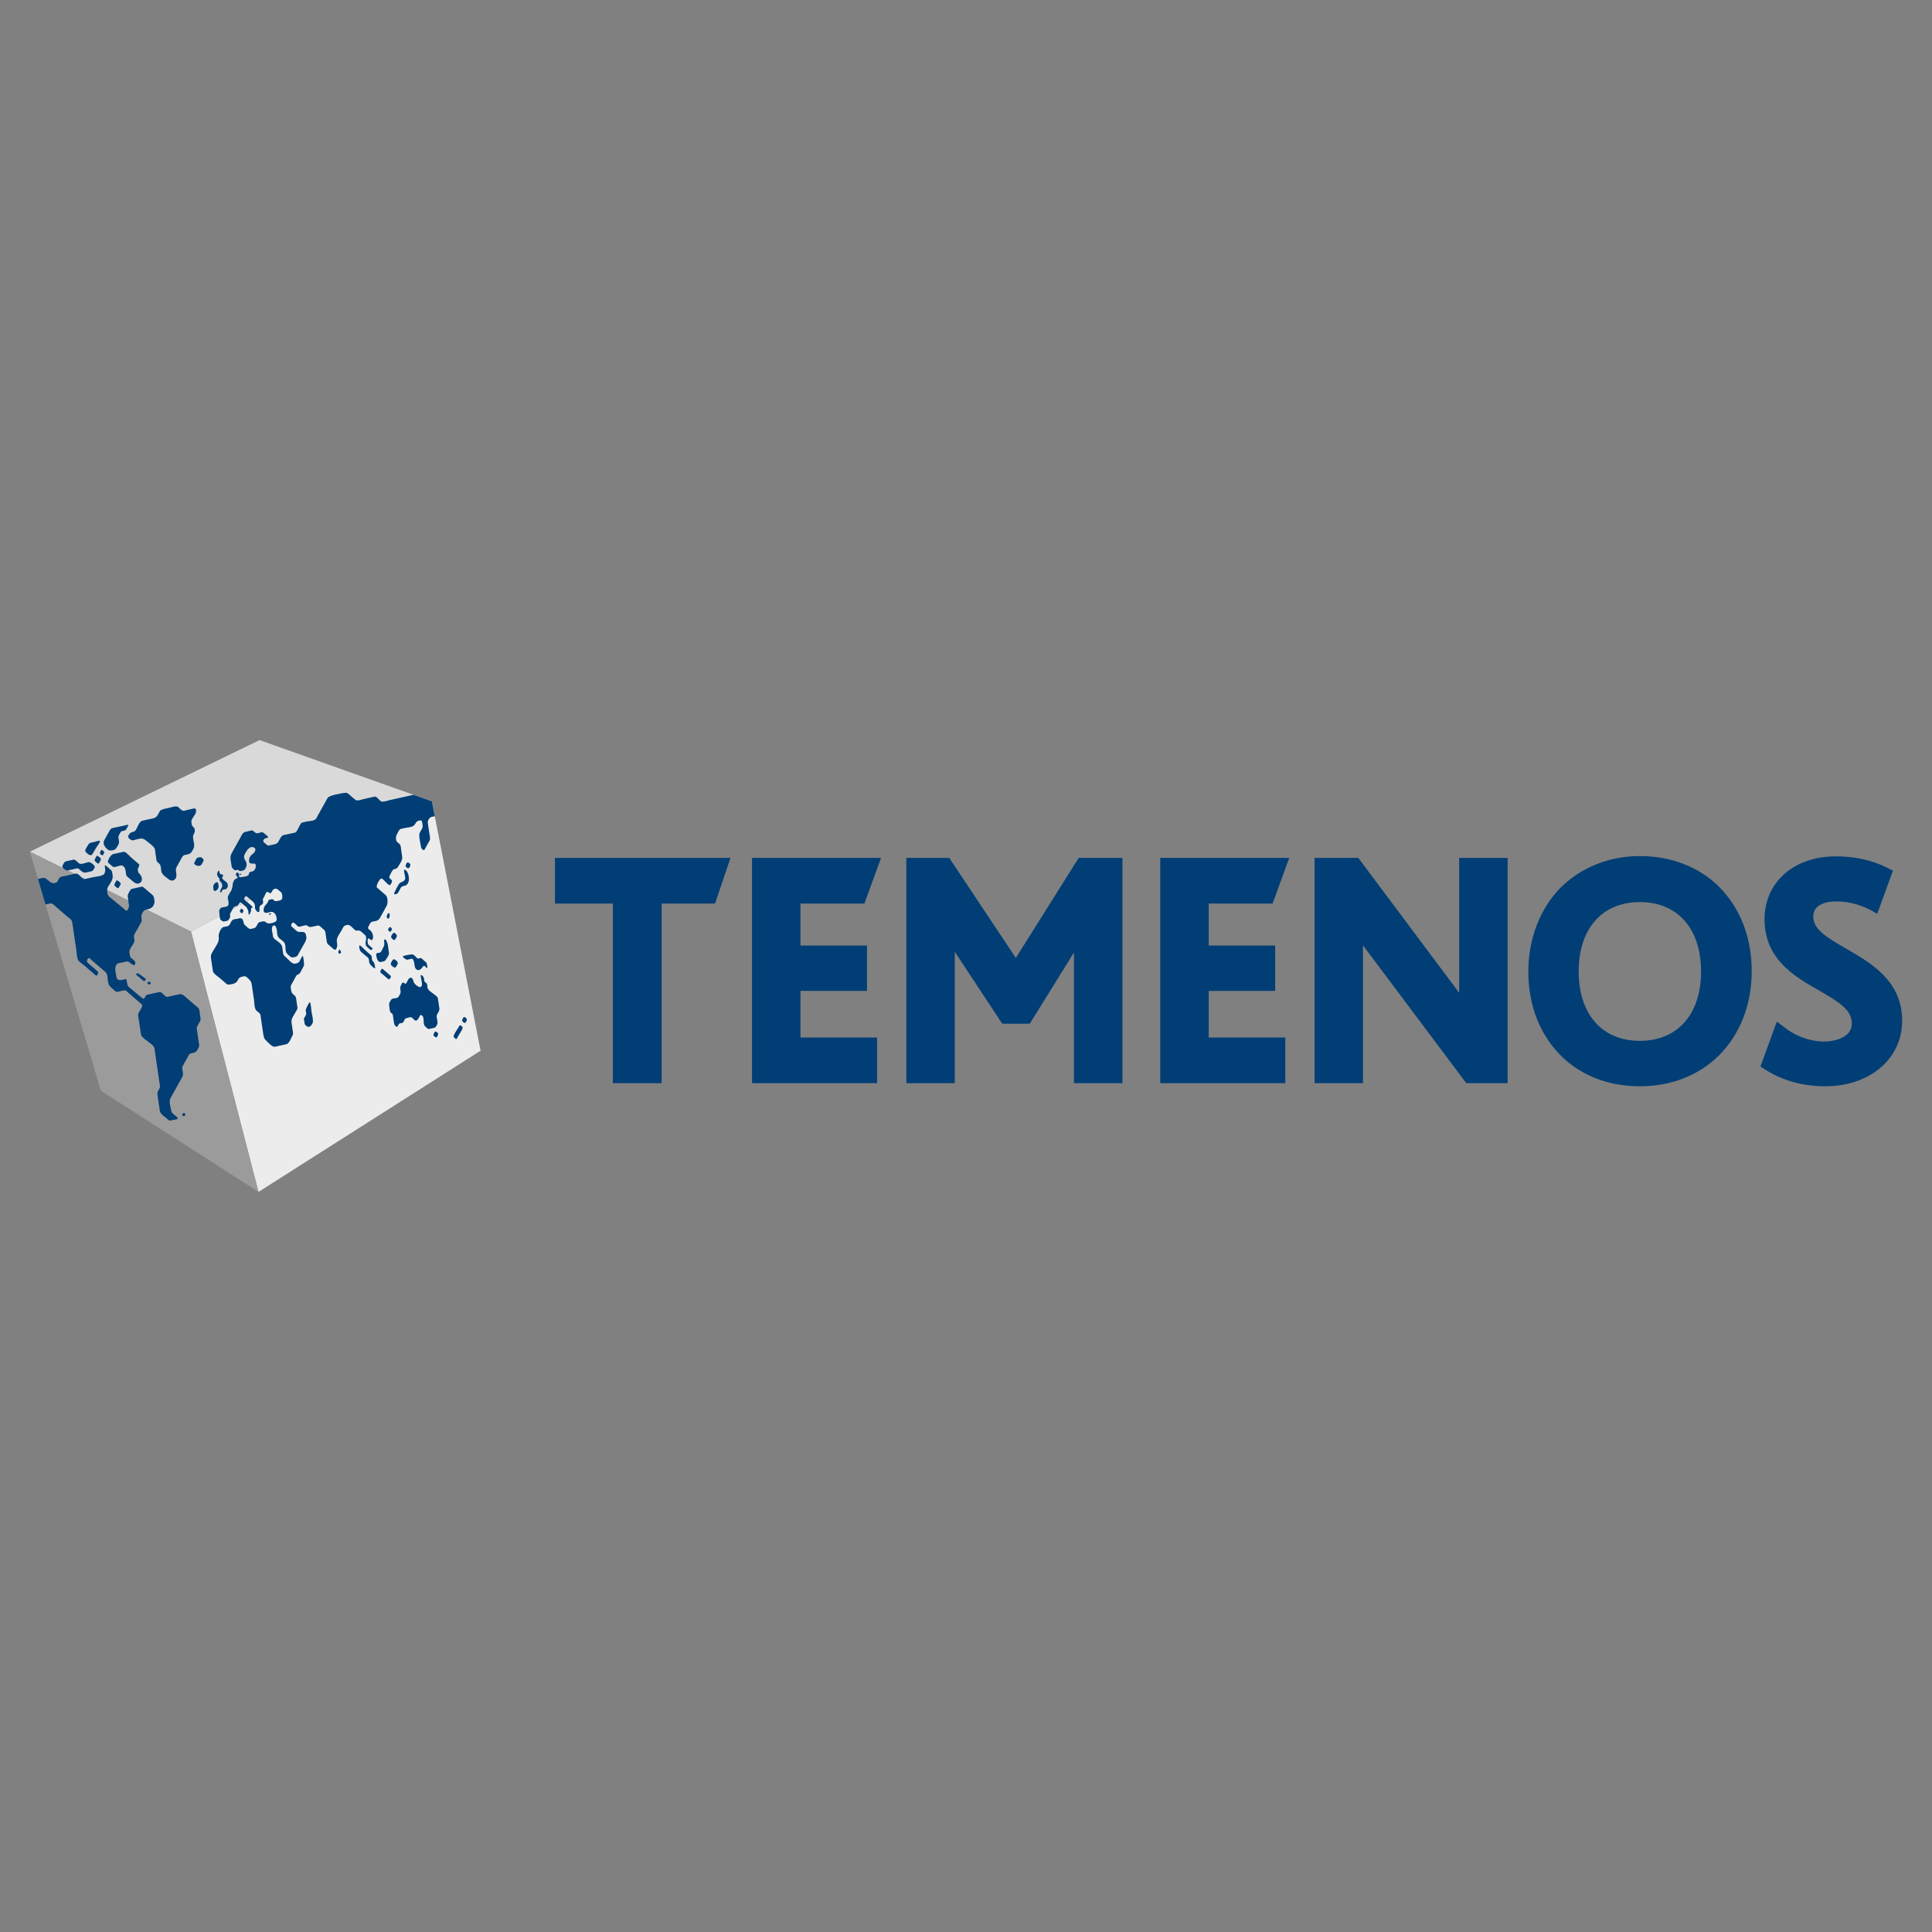 <?xml version="1.0" encoding="utf-8"?>
<!-- Generator: Adobe Illustrator 16.0.0, SVG Export Plug-In . SVG Version: 6.00 Build 0)  -->
<!DOCTYPE svg PUBLIC "-//W3C//DTD SVG 1.0//EN" "http://www.w3.org/TR/2001/REC-SVG-20010904/DTD/svg10.dtd">
<svg version="1.0" id="Layer_1" xmlns="http://www.w3.org/2000/svg" xmlns:xlink="http://www.w3.org/1999/xlink" x="0px" y="0px"
	 width="800px" height="800px" viewBox="0 0 800 800" enable-background="new 0 0 800 800" xml:space="preserve">
<rect x="0" y="0" width="800" height="800" fill="#808080" stroke="none"/>
<g>
	<path fill="none" d="M178.829,331.812l-71.344-25.357l-95.124,46.214l29.396,98.952l65.285,41.926l91.957-58.477L178.829,331.812z"
		/>
	<path fill="#D9D9D9" d="M107.485,306.454l-95.127,46.214l66.749,33.105l99.722-53.962L107.485,306.454z"/>
	<path fill="#ECECEC" d="M198.999,435.069l-91.96,58.477L79.107,385.771l99.722-53.959L198.999,435.069z"/>
	<path fill="#9C9B9B" d="M41.754,451.62l-29.393-98.952l66.748,33.105l27.935,107.772L41.754,451.62z"/>
	<g>
		<path fill="#003E75" d="M48.282,364.586c-0.209,0.104-1.142,1.812-0.878,2.04c0.085,0.262,1.458,1.434,1.641,1.104
			c0.153-0.278,1.211-1.755,0.877-2.041C49.838,365.429,48.466,364.255,48.282,364.586 M76.037,460.889
			c-0.122,0.022-0.697,0.437-0.619,0.727c0.038,0.187,0.534,0.642,0.698,0.596c0.116-0.029,0.748-0.473,0.689-0.745
			C76.788,461.271,76.272,460.819,76.037,460.889 M44.574,351.781c0.779,0.672,3.018,0.452,3.606-0.614
			c0.301-0.537,0.73-1.098,0.941-1.693c0.382-0.688,0.033-1.823-0.074-2.563c-0.123-0.836,0.473-1.574,0.822-2.206
			c0.43-0.772,1.128-0.531,1.742-0.813c0.665-0.148,1.075-1.281,1.417-1.9c0.357-0.638-0.216-0.468-0.538-0.396l-4.423,0.988
			c-0.893,0.201-2.031,0.166-2.588,1.171l-2.308,4.159c-0.875,1.573,0.499,3.08,1.401,3.864 M38.315,353.58l1.587-2.656
			c0.157-0.263,1.683-2.34,1.506-2.697c-0.178-0.355-2.331,0.413-2.6,0.474c-0.817,0.183-1.76,0.162-2.271,1.083
			c-0.347,0.627-1.765,2.382-1.001,3.046C36.264,353.458,37.514,354.926,38.315,353.58 M26.867,360.046
			c0.528,0.459,0.957,0.44,1.553,0.308c0.783-0.18,1.567-0.353,2.35-0.526c0.549-0.122,1.352-0.484,1.863-0.04
			c1.053,0.911,1.729,1.77,3.04,1.476l2.163-0.484c0.701-0.155,0.976-0.814,1.349-1.486c0.529-0.956-1.966-2.479-2.602-2.334
			c-0.957,0.213-3.063,1.245-3.954,0.474c-0.462-0.403-0.944-0.968-1.452-1.258c-0.501-0.433-1.259-0.094-1.796,0.026l-2.077,0.464
			c-0.686,0.152-1.011,1.041-1.371,1.692C25.476,359.176,26.412,359.655,26.867,360.046 M41.42,353.438
			c0.078,0.215,0.971,0.985,1.144,0.672c0.174-0.099,0.787-1.202,0.534-1.422c-0.178-0.157-0.934-1.053-1.144-0.672
			C41.781,352.112,41.167,353.22,41.42,353.438 M40.092,354.418c-0.208,0.101-1.143,1.81-0.878,2.038
			c0.224,0.194,1.413,1.514,1.643,1.104c0.208-0.103,1.143-1.81,0.875-2.04C41.649,355.258,40.275,354.086,40.092,354.418
			 M50.89,358.584c0.743,0.426,1.003,1.15,1.142,2.083c0.115,0.8,0.063,1.768,0.632,2.26c0.516,0.556,1.151,0.997,1.712,1.479
			c1.126,0.977,2.53,2.283,3.891,0.912c1.075-1.083,0.24-2.845-0.611-3.584c-0.427-0.369-0.64-1.194-0.583-1.839
			c0.046-0.538,0.964-1.608,0.449-2.055c-1.104-0.957-2.207-1.913-3.313-2.867c-0.737-0.639-2.174-2.471-3.186-2.244l-4.306,0.96
			c-0.718,0.157-2.621,2.926-1.831,3.607l1.701,1.472c0.583,0.507,1.537,0.058,2.159-0.083c0.599-0.134,1.578-0.587,2.143-0.101
			 M54.413,347.869c0.631,0.265,1.523-0.154,2.143-0.291c1.579-0.354,2.529-0.721,3.928,0.488c1.025,0.888,2.359,1.697,3.231,2.8
			c0.523,0.45,0.533,1.555,0.634,2.249c0.148,1.009,0.291,2.01,0.444,3.016c0.132,0.914,0.783,1.046,1.25,1.612
			c0.622,0.538,0.614,2.112,0.735,2.936c0.232,1.596,2.154,2.604,3.135,3.453c0.69,0.597,1.793,0.704,2.494,0
			c0.94-0.95,0.634-2.218,0.447-3.484c-0.156-1.085,0.32-1.698,0.784-2.536l1.803-3.244c0.493-0.895,1.367-0.883,2.165-1.06
			c1.053-0.236,1.478-0.515,2.094-1.622c0.582-1.05,0.847-1.622,0.659-2.904c-0.136-0.916-0.72-2.796-0.235-3.665
			c0.398-0.721,0.725-1.39,0.462-2.3c-0.093-0.621-0.48-0.729-0.771-1.118c-0.431-0.37-0.457-1.053-0.542-1.629
			c-0.258-1.747,1.785-2.903,1.921-4.555c0.075-0.887-0.234-1.388-0.911-1.238l-2.588,0.579c-0.501,0.112-1.073,0.351-1.585,0.354
			c-0.746,0.168-1.657-0.947-2.197-1.452c-0.833-0.779-2.762,0-3.868,0.246c-0.979,0.218-3.45,0.622-3.831,1.322
			c-0.766,1.396-1.21,2.666-2.601,2.979l-4.706,1.053c-1.171,0.259-1.958,2.59-2.576,3.695c-0.396,0.722-0.88,0.836-1.541,0.987
			c-0.873,0.191-1.187,0.671-1.681,1.549C52.728,346.776,53.965,347.684,54.413,347.869 M90.748,363.642
			c0.198,0.38,0.047,0.968,0.381,1.257c0.576,0.499,1.009,1.231,0.878,2.213c-0.05,0.382-1.438,2.122-0.625,2.475
			c0.314,0.136,0.553-1.079,0.873-1.148c0.427-0.268,1.04-0.05,1.456-0.381c0.865-0.694,0.846-2.083,0.047-2.747l-1.474-1.224
			c-0.739-0.616,0.156-0.983,0.063-1.602c-0.099-0.677-0.901-0.319-1.194-0.572c-0.335-0.201-0.14-1.535-0.638-1.367
			c-0.116,0.037-0.477,0.704-0.507,0.814c-0.166,0.3-0.063,1.098,0.054,1.398C90.27,363.156,90.565,363.287,90.748,363.642
			 M100.351,378.073c0.164-0.096,0.65-0.991,0.409-1.197c-0.165-0.142-0.762-0.869-0.962-0.513
			c-0.162,0.096-0.646,0.992-0.407,1.196c0.075,0.203,0.797,0.81,0.963,0.514 M165.965,367.556c0.323-0.583,1.373-0.734,1.851-0.867
			c0.856-0.225,1.232-1.228,1.378-1.681c0.211-0.648,0.174-1.3,0.078-1.934c-0.071-0.491-0.266-1.479-0.725-2.146
			c-0.104-0.169-0.761-1.003-1.107-0.785c-0.477,0.291,0.418,2.547,0.357,3.657c-0.037,0.791-0.979,1.243-1.444,1.434
			c-0.559,0.235-1.029,0.493-1.32,1.046c-0.265,0.497-1.979,3.445-1.797,3.862c0.178,0.401,0.939,0.06,1.176-0.081
			c0.357-0.218,0.66-0.807,0.869-1.183C165.646,368.223,165.603,368.211,165.965,367.556 M169.233,359.524
			c0.184-0.104,0.925-1.158,0.649-1.627c-0.153-0.259-0.778-0.982-1.248-0.759c-0.179,0.102-0.819,1.13-0.646,1.627
			c0.09,0.225,0.835,0.907,1.245,0.762 M154.019,397.159c-0.062-0.428-0.056-1.299-0.381-1.587l-2.403-2.128
			c-0.215-0.186-2.061-2.101-2.329-1.988c-0.365,0.154-0.073,2.065,0.616,2.688c0.873,0.788,1.803,1.512,2.701,2.268
			c0.803,0.672,0.422,1.547,0.811,2.51c0.067,0.453,2.035,2.245,2.229,2.088c0.248-0.199-0.284-2.439-0.564-2.682
			C154.289,397.977,154.106,397.768,154.019,397.159 M140.515,393.229c-0.12,0.072-0.481,0.756-0.435,1.132
			c0.033,0.28,0.393,0.621,0.724,0.542c0.364-0.141,0.538-0.575,0.295-0.993c-0.08-0.149-0.381-0.82-0.582-0.681 M161.274,378.247
			c-0.067-0.18-0.456-0.156-0.709,0.125c-0.266,0.378-0.413,0.822-0.429,1.283c0,0.325,0.344,0.765,0.713,0.72
			C161.353,380.239,161.485,378.755,161.274,378.247 M128.322,414.997c-0.305-0.081-1.647,2.677-1.721,3.12
			c-0.099,0.594,0.282,1.223,0.18,1.816c-0.096,0.563-0.576,1.136-0.834,1.597c-0.276,0.494,0.104,1.043,0.166,2.153
			c0.038,0.706,0.663,1.088,1.148,1.389c0.928,0.572,2.205-0.854,2.322-2.072c0.082-1.214-0.416-2.83-0.59-4.025
			C128.934,418.583,128.698,415.094,128.322,414.997 M163.634,400.646c0.408-0.243,1.203-1.466,1.075-2.067
			c-0.08-0.357-1.246-1.611-1.802-1.331c-0.493,0.32-1.164,1.578-1.072,2.064C161.937,399.846,163.273,400.858,163.634,400.646
			 M168.509,397.372c0.532,0.056,1.221-0.273,1.748-0.39c0.901-0.201,1.19,1.247,1.302,2c0.162,1.096,0.204,2.189,1.206,2.615
			c0.851,0.349,1.724-0.391,2.087-1.053c0.225-0.396,0.71-0.792,1.107-0.449c0.169,0.074,0.806,0.912,0.974,0.775
			c0.158-0.129-0.192-1.613-0.229-1.845c-0.078-0.539-0.723-0.896-1.043-1.171c-0.39-0.338-0.904-1.001-1.387-1.133
			c-0.483-0.135-1.066,0.464-1.512,0.06c-0.771-0.698-1.508-1.794-2.505-1.573c-0.392,0.088-3.357,0.392-3.437,0.875
			C166.765,396.438,168.215,397.437,168.509,397.372 M180.165,427.152c-0.18,0.104-0.886,1.337-0.647,1.63
			c0.156,0.189,0.909,0.956,1.246,0.757c0.184-0.102,0.835-1.232,0.649-1.627c-0.09-0.223-0.925-0.941-1.248-0.762 M193.282,421.915
			c-0.089-0.223-0.888-0.984-1.248-0.76c-0.181,0.104-0.828,1.299-0.649,1.628c0.15,0.266,0.871,0.983,1.251,0.761
			C192.891,423.438,193.446,422.376,193.282,421.915 M190.284,424.678c-0.235,0.291-0.366,0.676-0.715,1.188
			c-0.229,0.328-2.093,3.094-1.704,3.524c0.256,0.285,1.032,1.146,1.246,0.764c0.235-0.395,0.574-1.04,0.724-1.306
			c0.649-1.168,1.967-2.887,1.702-3.526C191.452,425.098,190.587,424.273,190.284,424.678 M61.561,406.476
			c-0.17,0.061-0.659,0.42-0.561,0.663c0.041,0.162,0.611,0.584,0.896,0.528c0.142-0.032,0.661-0.435,0.56-0.665
			C62.413,406.891,61.769,406.399,61.561,406.476 M57.152,403.002c-0.265-0.155-1.058,0.376-0.672,0.7
			c0.892,0.668,1.276,1.037,1.459,1.194c1.058,0.906,1.549,1.452,1.883,1.331c0.208-0.106,0.833-0.609,0.428-0.987
			c-0.267-0.232-0.387-0.313-0.739-0.559C58.398,403.917,57.892,403.427,57.152,403.002 M163.149,389.245
			c0.313,0.273,1.174-1.295,1.191-1.594c0.09-0.55-0.863-1.459-1.209-1.428c-0.413,0.038-1.175,1.295-1.189,1.594
			C161.876,388.445,162.914,389.216,163.149,389.245 M161.497,385.826c0.205,0.181,0.766-0.844,0.777-1.038
			c0.058-0.36-0.564-0.953-0.789-0.933c-0.269,0.023-0.769,0.846-0.779,1.04C160.666,385.308,161.342,385.809,161.497,385.826
			 M161.786,404.09c-0.867-0.813-1.797-1.557-2.692-2.331c-0.175-0.151-0.778-0.784-1.002-0.584c-0.187,0.17-0.829,1.24-0.56,1.473
			c0.262,0.309,0.703,0.609,0.882,0.767l1.811,1.563c0.175,0.152,0.637,0.603,0.9,0.552
			C161.39,405.477,162.114,404.398,161.786,404.09 M157.737,398.322c0.808-0.183,1.592-0.124,2.081-1.003
			c0.354-0.637,1.386-1.86,1.255-2.715c-0.172-1.188-0.36-2.378-0.522-3.569c-0.078-0.594-0.831-2.628-1.419-1.909
			c-0.07,0.143-0.1,0.3-0.087,0.458c0.046,1.006,0.293,1.526-0.174,2.369c-0.344,0.625-0.958,2.393-1.635,2.543
			c-0.311,0.067-1.023,0.044-1.271,0.284c-0.309,0.28-0.201,0.646-0.143,1.037c0.165,1.129,0.728,2.771,1.917,2.505"/>
		<path fill="#003E75" d="M89.054,368.949c0.581-0.131,1.59-0.975,1.453-1.896c-0.09-0.613-0.014-1.887-0.686-1.736
			c-0.842,0.195-1.455,0.919-1.511,1.78C88.27,367.771,88.4,369.092,89.054,368.949 M99.773,362.126
			c0.021-0.104,0.132-0.301-0.029-0.325c-0.142-0.021-0.365,0.004-0.464,0.175c-0.056,0.103-0.122,0.322,0.034,0.347
			C99.448,362.342,99.737,362.282,99.773,362.126 M181.341,413.507c-0.135-0.885-1.226-1.454-1.759-1.918
			c-0.675-0.581-1.948-1.265-2.402-2.147c-0.24-0.456-0.229-1.24-0.306-1.759c-0.075-0.526-0.641-0.828-0.956-1.101
			c-0.408-0.354-0.215-1.214-0.403-1.695c-0.04-0.304-0.985-1.346-1.224-1.159c-0.253,0.205,0.233,2.191,0.273,2.465
			c0.107,0.744,0.407,1.665-0.128,2.267c-0.57,1.032-3.029-1.07-3.153-1.918c-0.092-0.627-0.585-1.807-1.26-1.659
			c-0.756-0.065-1.115,1.01-1.469,1.645c-0.462,0.835-0.517,1.108-1.236,0.486c-0.732-0.634-0.985,0.48-1.391,1.209
			c-0.395,0.713-0.171,1.366-0.052,2.181c0.133,0.906-0.367,1.468-0.766,2.187c-0.723,1.3-2.555,0.268-3.244,1.518
			c-0.343,0.617-0.839,1.185-0.724,1.972c0.117,0.791,0.105,1.971,0.394,2.689c0.107,0.73,1.02,0.738,1.134,1.513l0.447,3.077
			c0.128,0.845,0.243,1.121,0.82,1.625c0.796,0.683,0.706-0.396,1.248-0.942c0.373-0.667,1.394-0.096,1.766-0.767
			c0.459-0.468,0.515-1.47,1.18-1.617c0.588-0.131,1.36-0.501,1.957-0.437c0.604-0.135,1.153,0.998,1.672,1.222
			c0.581,0.501,1.271-0.246,1.569-0.785c0.477-0.854,0.657-1.847,1.477-1.136c1.075,0.924,0.181,3.527,1.166,4.38
			c0.398,0.345,1.127,1.301,1.657,1.18l2.305-0.517c0.458-0.102,0.997-1.053,1.143-1.563c0.325-0.587-0.164-2.141-0.255-2.763
			c-0.225-1.519,1.326-2.237,1.111-3.694l-0.592-4.033 M82.271,417.57c-0.281-0.409-0.758-0.706-1.102-1.002
			c-1.493-1.298-3.007-2.593-4.501-3.889c-1.05-0.921-1.541-1.185-2.821-0.891c-1.464,0.329-2.924,0.658-4.386,0.972
			c-1.346,0.311-2.136-2.267-3.563-1.956c-1.575,0.347-3.153,0.706-4.726,1.051c-0.184,0.05-0.381,0.067-0.544,0.179
			c-0.313,0.2-0.807,1.541-1.185,1.508c-0.377-0.032-0.928-0.546-1.221-0.792c-1.479-1.244-2.836-2.358-4.313-3.587
			c-0.346-0.313-0.649-0.471-0.995-0.987c-0.354-0.517-0.268-2.92-0.956-2.775c-1.134,0.266-3.433,1.25-3.762-0.964
			c-0.246-1.66-1.017-3.945,0.247-5.225c0.46-0.459,1.263-0.459,1.806-0.59c0.806-0.164,1.593-0.346,2.384-0.523
			c0.965-0.216,2.956,2.988,3.395,0.738c0.146-0.913-1.148-1.645-1.477-1.922c-0.723-0.628-0.79-1.33-0.953-2.365
			c-0.229-1.657,1.396-2.973,1.906-4.35c0.492-0.904-0.231-1.973,0.018-2.924c0.18-0.657,0.672-1.3,0.986-1.854
			c0.492-0.887,0.981-1.793,1.491-2.692c0.327-0.575,0.789-1.183,0.675-1.956c-0.132-0.968-0.295-1.657,0.179-2.512
			c0.459-0.822,0.757-1.395,1.594-1.592c1.524-0.329,2.906-0.562,3.465-2.678c0.163-0.64-0.017-1.822-0.213-2.431
			c-0.116-0.77-0.903-1.246-1.362-1.642c-0.727-0.622-1.43-1.231-2.15-1.854c-0.446-0.394-0.973-1.019-1.579-0.887l-3.988,0.887
			c-0.675,0.147-1.085,1.247-1.428,1.889c-0.447,0.788-0.296,1.427-0.166,2.314l0.394,2.727c0.081,0.557-0.604,2.544-1.25,2.021
			c-0.277-0.085-0.622-0.526-0.866-0.725c-0.728-0.609-1.461-1.212-2.202-1.805l-3.891-3.203c-0.872-0.707-1.098-2.939-0.524-3.973
			c0.722-1.281,2.218-3.023,1.971-4.696c-0.134-0.807-0.134-1.84-0.726-2.363c-0.656-0.577-1.328-1.151-1.984-1.726
			c-0.838-0.724-0.493,0.756-0.394,1.345c0.13,0.923-0.247,2.303-1.099,2.497c-1.187,0.542-2.681,0.591-3.913,0.872
			c-0.819,0.178-1.64,0.358-2.462,0.541c-0.459,0.099-1.029,0.346-1.51,0.148c-1.133-0.477-2.002-2.465-3.302-2.168
			c-1.59,0.345-3.181,0.705-4.762,1.05c-0.408,0.099-0.9,0.112-1.298,0.296c-0.899,0.197-0.998,1.74-1.769,2.218
			c-1.659,1.035-2.777-0.147-4.091-1.282c-1.065-0.919-2.036-0.409-3.248-0.147c-0.134,0.034-0.253,0.063-0.385,0.079l3.135,10.557
			c0.61-0.148,1.22-0.276,1.829-0.407c1.034-0.229,1.771,0.739,2.575,1.447c1.521,1.302,3.037,2.607,4.549,3.919
			c0.657,0.561,1.956,1.284,2.102,2.384c0.561,3.808,1.134,7.636,1.691,11.462c0.163,1.134,0.197,2.509,0.523,3.596
			c0.183,1.217,2.169,2.316,2.862,2.923c1.411,1.215,2.806,2.432,4.201,3.646c0.328,0.278,0.787,0.835,1.131,0.213
			c0.478-0.855,0.429-1.199-0.212-1.774c-1.297-1.12-2.594-2.232-3.893-3.366c-0.471-0.41,0-1.741,0.544-1.854
			c0.36-0.082,0.918,0.604,1.183,0.838l4.383,3.794c0.938,0.802,1.905,1.311,2.117,2.788c0.265,1.776,0.197,3.598,1.463,4.681
			l1.855,1.609c0.588,0.511,1.379,0.146,2.018,0c0.478-0.097,1.878-0.56,2.337-0.229c0.411,0.266,0.771,0.64,1.151,0.968
			c1.478,1.266,2.553,2.228,4.032,3.507c0.459,0.394,0.896,0.762,1.354,1.16c0.607,0.523-0.171,1.7-0.448,2.216
			c-0.348,0.622-1.102,1.574-0.985,2.411c0,0.609,0.195,1.28,0.276,1.873c0.279,1.953,0.575,3.924,0.872,5.878
			c0.181,1.33,2.103,2.38,2.89,3.068c0.753,0.643,2.526,1.611,2.712,2.877l0.635,4.382c0.543,3.694,1.087,7.389,1.627,11.082
			c0.117,0.79-0.377,1.428-0.721,2.02c-0.363,0.674-0.378,1.199-0.265,1.957c0.313,2.052,0.608,4.104,0.904,6.156
			c0.246,1.607,1.726,2.365,2.711,3.217c0.46,0.41,1.082,1.149,1.69,1.021c0.328,0,0.723-0.164,1.049-0.23
			c0.459-0.115,1.675-0.099,2.021-0.541c0.262-0.329-1.344-1.511-1.494-1.645c-0.542-0.477-1.116-0.835-1.247-1.724
			c-0.18-1.214-1.002-3.809-0.379-4.941c1.676-3.023,3.367-6.042,5.04-9.081c0.771-1.395-0.574-3.15,0.149-4.45
			c0.838-1.493,1.657-2.986,2.497-4.481c0.394-0.706,1.017-0.724,1.64-0.873c0.854-0.18,1.348-0.309,1.856-1.212
			c0.344-0.627,0.918-1.331,0.788-2.153c-0.116-0.835-0.246-1.657-0.358-2.477c-0.153-1.053-0.313-2.105-0.461-3.156
			c-0.099-0.654-0.314-1.427,0.015-2.036c0.41-0.719,0.808-1.425,1.198-2.15c0.393-0.704,0.068-1.789-0.05-2.543
			c-0.116-0.805-0.116-2.05-0.541-2.726 M82.943,354.933c-0.389,0.09-1.247,0.063-1.502,0.523c-0.316,0.323-0.557,1.002-0.787,1.419
			c-0.323,0.577-0.379,0.726,0.11,1.149c0.582,0.503,2.11,0.906,2.627-0.028c0.415-0.738,1.409-1.739,0.637-2.409
			C83.723,355.324,83.349,354.842,82.943,354.933 M112.1,378.535c0.203-0.235,0.221-0.307,0.2-0.387
			c-0.018-0.081-0.117-0.043-0.215,0.018c-0.138,0.085-0.291,0.138-0.451,0.157c-0.118,0-0.258,0.082-0.278,0.179
			c-0.011,0.054-0.013,0.284,0.162,0.301C111.857,378.833,112.009,378.646,112.1,378.535"/>
		<path fill="#003E75" d="M151.196,387.213c0.713,0.856,0.36,1.99,0.191,2.93c-0.115,0.628,0.103,1.346,0.335,1.668
			c0.171,0.201,0.343,0.347,0.458,0.448l0.864,0.743c0.113,0.099,0.404,0.35,0.578,0.354c0.62,0.019,0.771-0.684,0.421-0.919
			c-0.56-0.401-1.08-0.854-1.555-1.353c-0.343-0.387-0.381-2.299-0.044-2.485c0.154-0.063,0.332-0.035,0.46,0.073
			c0.507,0.443,0.95,1.017,1.409,0.163c0.426-0.755-0.043-2.727-0.75-3.332c-0.394-0.494-1.546-0.852-1.035-1.757
			c0.379-0.672,0.805-1.905,1.524-2.07c1.231-0.277,2.515-0.213,3.271-1.559c0.918-1.691,1.854-3.367,2.79-5.041
			c0.544-0.985,0.512-3.646-0.376-4.4l-3.595-3.103c-0.773-0.673,1.377-4.254,1.936-3.777c0.491,0.165,1.097,0.952,1.512,1.313
			c0.358,0.313,1.296,1.494,1.822,1.38c0.476-0.099,1.23-1.691,0.739-2.102c-0.626-0.542-1.299-0.887-0.754-1.872
			c0.358-0.642,0.703-1.528,1.162-2.084c0.511-0.904,1.595-0.347,2.121-1.299c0.589-1.067,2.083-2.84,1.868-4.271
			c-0.146-0.95-0.278-1.903-0.425-2.855c-0.099-0.739-0.115-2.002-0.656-2.479c-0.509-0.604-1.3-0.79-1.442-1.775
			c-0.183-1.164,0-1.69,0.523-2.643c0.343-0.605,0.736-1.724,1.41-1.87c0.657-0.148,1.316-0.281,1.972-0.427
			c1.214-0.281,3.186-0.198,3.956-1.595c0.479-0.838,0.808-1.231,1.627-1.411c0.97-0.215,1.181-0.116,1.361,1.1
			c0.133,0.869,0.28,1.546-0.148,2.333c-0.376,0.672-1.247,1.739-1.114,2.643c0,1.56,0.492,3.314,0.721,4.843
			c0.083,0.607,1.053,1.82,1.494,1.021c0.477-0.84,0.937-1.691,1.411-2.529c0.313-0.592,0.955-1.381,0.84-2.168
			c-0.018-0.674-0.215-1.431-0.313-2.085c-0.163-1.086-0.313-2.15-0.478-3.218c-0.099-0.708-0.326-1.479,0.034-2.119
			c0.443-0.789,0.757-1.232,1.527-1.411c0.33-0.067,0.778-0.102,1.188-0.216l-1.209-6.188l-7.409-2.635
			c-0.182-0.026-0.368-0.019-0.547,0.022l-3.99,0.888l-5.535,1.23c-0.884,0.198-1.889,0.624-2.791,0.624
			c-1.345,0.313-2.182-2.363-3.595-2.053c-1.547,0.345-3.088,0.705-4.633,1.053c-0.999,0.213-2.379,0.919-3.298,0.146
			c-0.656-0.557-1.331-1.115-1.987-1.675c-0.494-0.409-1.198-1.264-1.858-1.115c-1.296,0.018-6.943,1.053-7.518,2.085
			c-1.577,2.84-3.153,5.681-4.729,8.505c-0.607,1.116-2.957,1.066-3.892,1.281c-0.608,0.131-1.216,0.263-1.822,0.411
			c-0.659,0.147-0.986,1.017-1.315,1.642c-0.36,0.64-0.688,1.479-1.134,2.038c-0.36,0.639-1.246,0.654-1.802,0.768l-2.647,0.592
			c-0.559,0.135-1.429,0.135-1.791,0.789c-1.032,1.247-1.099,2.79-2.657,3.151c-0.788,0.167-1.577,0.345-2.365,0.527
			c-0.773,0.166-1.313-0.509-1.919-1.018c-0.262-0.231-0.808-0.575-0.526-1.102c0.133-0.396,0.442-0.706,0.837-0.839
			c0.213-0.097,1.364-0.079,1.03-0.688c-0.208-0.359-0.654-0.625-0.931-0.851c-0.562-0.479-1.085-1.12-1.807-0.954
			c-0.674,0.147-1.842,0.704-2.446,0.163c-0.608-0.346-0.92-1.068-1.675-0.903c-0.819,0.18-1.627,0.377-2.446,0.561
			c-1.164,0.259-1.562,1.393-2.187,2.543c-1.032,1.838-2.052,3.678-3.069,5.517c-0.723,1.313-1.099,1.923-0.868,3.545l0.392,2.645
			c0.083,0.606,1.084,1.791,1.627,1.659c0.279-0.04,0.541-0.197,0.804-0.179c0.508,0.089,0.661,0.473,1.164,0.493
			c0.594,0.013,1.677-0.265,2.037-0.89c0.411-0.771,0.707-1.297,0.56-2.232c-0.116-0.852-1.018-1.782-1.018-2.636
			c-0.134-0.871,0.656-1.837,1-2.463c0.445-0.805,1.479-1.831,2.383-1.717c1.172,0.15,1.6,0.859,1.053,1.913
			c-0.629,1.221-2.396,1.336-2.385,3.824c0.004,1.171,0.975,1.156,1.739,1.11c1.032-0.063,1.163,0.431,1.018,1.582
			c-0.047,0.371-0.314,0.828-0.643,1.256c-0.497,0.599-1.306,0.328-1.909,0.818c-0.454,0.452-0.006,0.852-0.719,1.332
			c-0.354,0.241-0.766,0.306-1.029,0.366c-0.439,0.099-1.127,0.18-1.849,0.309c-0.291,0.03-0.579-0.078-0.778-0.294
			c-0.07-0.082-0.067-0.157-0.035-0.236c0.055-0.129,0.093-0.263,0.113-0.401c0.084-0.592-0.709-1.264-0.96-1.028
			c-0.163,0.157-0.546,0.776-0.358,1.104c0.19,0.329,0.569,0.611,0.677,0.902c0.045,0.124-0.01,0.281-0.179,0.345
			c-0.668,0.251-1.054,0.471-1.327,0.963c-0.969,1.726-0.172,3.092-1.657,5.002c-0.291,0.372-0.385,0.858-0.724,1.313
			c-0.46,0.821,0.112,1.904,0.112,2.777c0.398,2.69-2.737,1.345-3.412,2.558c-0.509,0.526-0.477,1.183-0.36,1.904
			c0.05,0.412,0.13,2.431,0.444,2.627c0.558,0.382,0.837,0.906,1.494,0.759c0.655-0.148,1.59-0.1,1.986-0.822
			c0.18-0.312,0.477-0.69,0.542-1.085c0.08-0.474-0.231-0.934,0.016-1.396c0.425-0.755,0.852-1.527,1.282-2.299
			c0.474-0.869,1.312-0.477,1.903-1.083c0.526-0.526,0.641-1.692,1.46-0.986c0.672,0.575,1.345,1.168,2.021,1.741
			c0.148,0.116,0.459,0.591,0.836,1.675c0.117,0.321-0.035,1.389,0.28,1.463c0.307,0.068,0.641-1.083,0.724-1.231
			c0.229-0.41,0.049-1.249,0.194-1.464c0.099-0.129,0.593-0.03,0.511-0.541c-0.016-0.13-0.592-0.605-0.592-0.623
			c0-0.016-1.524-1.331-1.607-1.395c-0.396-0.346-1.562-0.971-1.12-1.758c0.594-1.067,0.972-0.574,1.678,0.031
			c0.64,0.562,1.281,1.101,1.904,1.66c0.622,0.54,0.892,1.443,0.772,2.299c-0.101,0.732,1.046,2.303,1.613,1.887
			c0.604-0.363-0.087-2.068,0.555-2.593c0.426-0.329,1.361-0.641,1.214-1.591c-0.048-0.268-0.166-0.691-0.098-1.037
			c0.05-0.344,0.326-0.689,0.478-0.969c0.244-0.426,0.77-1.904,1.163-2.102c0.487-0.224,1.412,1.119,1.953,0.135
			c0.245-0.404,0.494-1.232,1.299-1.416c0.837-0.18,1.097,0.116,1.789,0.706c0.493,0.428,1.165,0.772,1.281,1.562
			c0.099,0.721,0.296,2.199-0.591,2.396c-0.543,0.33-1.396,0.313-2.003,0.444c-0.675,0.147-1.002-0.952-1.658-0.805
			c-0.542,0.115-1.26,0.045-1.479,0.706c-0.455,1.366-1.165,1.538-1.639,2.393c-0.265,0.493-0.448,1.936-0.055,2.264
			c0.706,0.607,1.776,0.105,2.576-0.075c1.908-0.426,2.813,1.953,2.549,3.449c-0.17,0.963-3.12,1.494-3.745,1.232
			c-0.721-0.298-0.999-0.97-1.837-0.772c-0.657,0.147-1.742,0.129-2.168,0.901c-0.361,0.642-0.739,1.677-1.413,1.824
			c-0.64,0.146-1.756,0.672-2.349,0.146c-0.575-0.327-1.114-0.968-1.642-1.411c-0.738-0.641-0.394-1.873-1.132-2.515
			c-0.593-0.507-1.281-0.194-1.921-0.044c-0.656,0.128-1.674,0.128-2.2,0.672c-0.541,0.525-0.704,1.493-1.23,2.02
			c-0.562,0.559-1.596,0.539-2.267,0.689c-1.102,0.246-2.232,2.758-2.053,4.038c0.296,1.953-0.639,3.005-1.494,4.548
			c-0.607,1.084-1.954,2.692-1.741,4.122c0.263,1.822,0.526,3.628,0.807,5.45c0.179,1.28,2.133,2.363,2.891,3.021
			c0.702,0.61,1.396,1.2,2.082,1.807c0.446,0.38,0.953,0.984,1.528,0.873c1.082,0,3.006-0.347,3.662-1.513
			c0.426-0.787,0.722-1.445,1.523-1.627c0.71-0.147,1.594-0.575,2.238-0.016c1.081,0.969,1.952,1.495,2.181,3.152l0.937,6.342
			c0.148,1.017,0.148,3.693,0.953,4.382c0.424,0.539,1.096,0.77,1.494,1.361c0.313,0.476,0.326,1.217,0.409,1.791
			c0.313,2.151,0.643,4.316,0.951,6.468c0.247,1.627,0.447,2.233,1.562,3.203c0.953,0.819,2.185,2.464,3.417,2.181
			c1.541-0.341,3.086-0.688,4.628-1.027c1.163-0.268,1.922-2.517,2.547-3.63c0.343-0.629,0.178-1.269,0.079-1.957l-0.492-3.364
			c-0.246-1.66,1.035-3.138,1.742-4.438c0.31-0.537,0.802-1.179,0.688-1.918c-0.148-0.951-0.28-1.918-0.426-2.874
			c-0.116-0.77-0.147-1.46-0.705-1.954c-0.675-0.576-1.266-0.95-1.43-2.019c-0.116-0.771-0.394-1.708,0-2.414l1.43-2.561
			c0.358-0.657,0.705-1.609,1.395-1.756c0.805-0.183,1.265-1.48,1.676-2.219c0.427-0.784,0.935-1.428,0.784-2.43
			c-0.062-0.361-0.194-2.873-0.521-2.972c-0.314-0.083-1.135,1.855-1.282,2.116c-0.476,0.855-1.149,0.875-1.904,1.035
			c-1.217,0.28-2.856-1.837-3.779-2.643c-0.426-0.378-1.017-0.74-1.131-1.461c-0.135-0.937-0.278-1.872-0.409-2.809
			c-0.215-1.46-2.366-2.61-3.253-3.367c-0.54-0.475-0.592-1.149-0.691-1.903c-0.128-0.805-0.574-2.263-0.163-3.037
			c0.413-1.003,1.218-0.74,1.591,0.197c0.348,0.82,0.348,2.003,0.479,2.889c0.262,1.792,1.79,2.053,2.709,3.219
			c1.183,1.018,0.196,3.793,1.41,4.827c0.511,0.46,1.085,1.167,1.694,1.414c0.558,0.229,1.706-0.034,2.232-0.363
			c0.444-0.279,0.706-0.951,0.968-1.444c0.538-0.968,1.085-1.938,1.626-2.905c0.756-1.365,1.804-2.597,1.264-4.368
			c-0.345-2.3-2.741-0.822-3.759-1.691c-0.659-0.578-1.32-1.154-1.985-1.725c-0.232-0.212-0.61-0.508-0.362-0.952
			c0.081-0.41,0.604-1.149,0.964-0.838c0.53,0.148,1.187,1.02,1.629,1.41c0.593,0.512,1.561,0.05,2.186-0.079
			c0.639-0.148,1.427-0.509,2.003,0c0.703,0.607,1.196,0.492,1.987,0.326l2.181-0.49c0.69-0.147,1.43,0.771,1.953,1.214
			c0.494,0.428,1.118,0.788,1.233,1.608c0.15,1.02,0.296,2.054,0.443,3.086c0.111,0.675,0.131,1.431,0.643,1.86
			c0.669,0.589,1.328,1.165,2,1.738c0.594,0.509,0.954,0.918,1.463,0.016c0.526-0.97,0.345-1.723,0.18-2.807
			c-0.247-1.657,1.247-3.415,1.954-4.68c0.293-0.543,0.574-1.281,1.003-1.709c0.477-0.493,1.888-0.82,2.412-0.346
			c0.593,0.33,1.165,1.005,1.692,1.464c0.18,0.146,0.377,0.392,0.593,0.509c0.546,0.344,0.819,0.066,1.276,0.082
			c0.691,0.055,1.229,0.54,1.674,0.937C150.474,386.546,151.196,387.213,151.196,387.213"/>
	</g>
	<path fill="#003E75" d="M229.802,374.138h23.981v74.381h20.195v-74.381h22.103l6.392-18.902h-72.671V374.138z M357.938,374.146
		l6.875-18.906H311.4v93.272h51.794v-18.9h-31.723v-19.311h27.529v-18.768h-27.529v-17.388H357.938z M421.531,395.229
		c-0.307,0.482-0.607,0.969-0.904,1.456c-0.121-0.193-0.245-0.389-0.364-0.587l-27.202-40.863h-17.769v93.283h20.064v-54.397
		l19.646,29.778h11.403l18.299-29.49v54.109h20.07v-93.283h-18.107L421.531,395.229z M526.973,374.146l6.862-18.906h-53.403v93.272
		h51.784v-18.9h-31.719v-19.311h27.533v-18.768h-27.533v-17.388H526.973z M604.213,411.111l-0.971-1.301l-40.796-54.575h-18.121
		v93.283h20.06v-57.04c0.197,0.257,0.397,0.518,0.607,0.783l42.166,56.257h17.122v-93.283h-20.067V411.111z M764.498,392.85
		c-8.47-4.87-13.653-8.12-13.653-13.347c0-5.443,6.156-6.254,9.822-6.254c5.377,0,11.318,1.808,16.302,4.959l0.337,0.214
		l6.513-17.907l-2.396-1.21c-6.183-3.122-13.334-4.703-21.262-4.703c-17.369,0-29.505,10.714-29.505,26.059
		c0,7.078,2.354,13.215,6.959,18.188c4.387,4.877,10.338,8.279,15.586,11.28c8.438,4.828,13.612,8.071,13.612,13.739
		c0,5.859-7.418,7.411-11.351,7.411c-8.175,0-14.119-4.028-15.751-5.266l-3.966-3.001l-6.764,18.603l0.561,0.38
		c7.784,5.253,16.386,7.804,26.308,7.804c18.423,0,31.792-11.389,31.792-27.082C787.642,406.172,774.805,398.783,764.498,392.85
		 M679.034,430.998c-15.627,0-25.332-11.011-25.332-28.732c0-17.72,9.705-28.732,25.329-28.732c15.63,0,25.341,11.01,25.341,28.732
		c0,17.722-9.711,28.732-25.341,28.732 M679.031,354.481c-12.806,0-24.561,4.75-33.101,13.365l-0.053,0.056
		c-8.4,8.782-13.031,21.034-13.031,34.495c0,14.306,5.147,26.981,14.494,35.708c8.288,7.655,19.244,11.693,31.69,11.693
		c12.889,0,24.187-4.383,32.698-12.699c8.788-8.743,13.623-21.158,13.623-34.958c0-12.843-4.028-24.229-11.649-32.951
		C705.333,359.705,693.021,354.481,679.031,354.481"/>
</g>
</svg>
